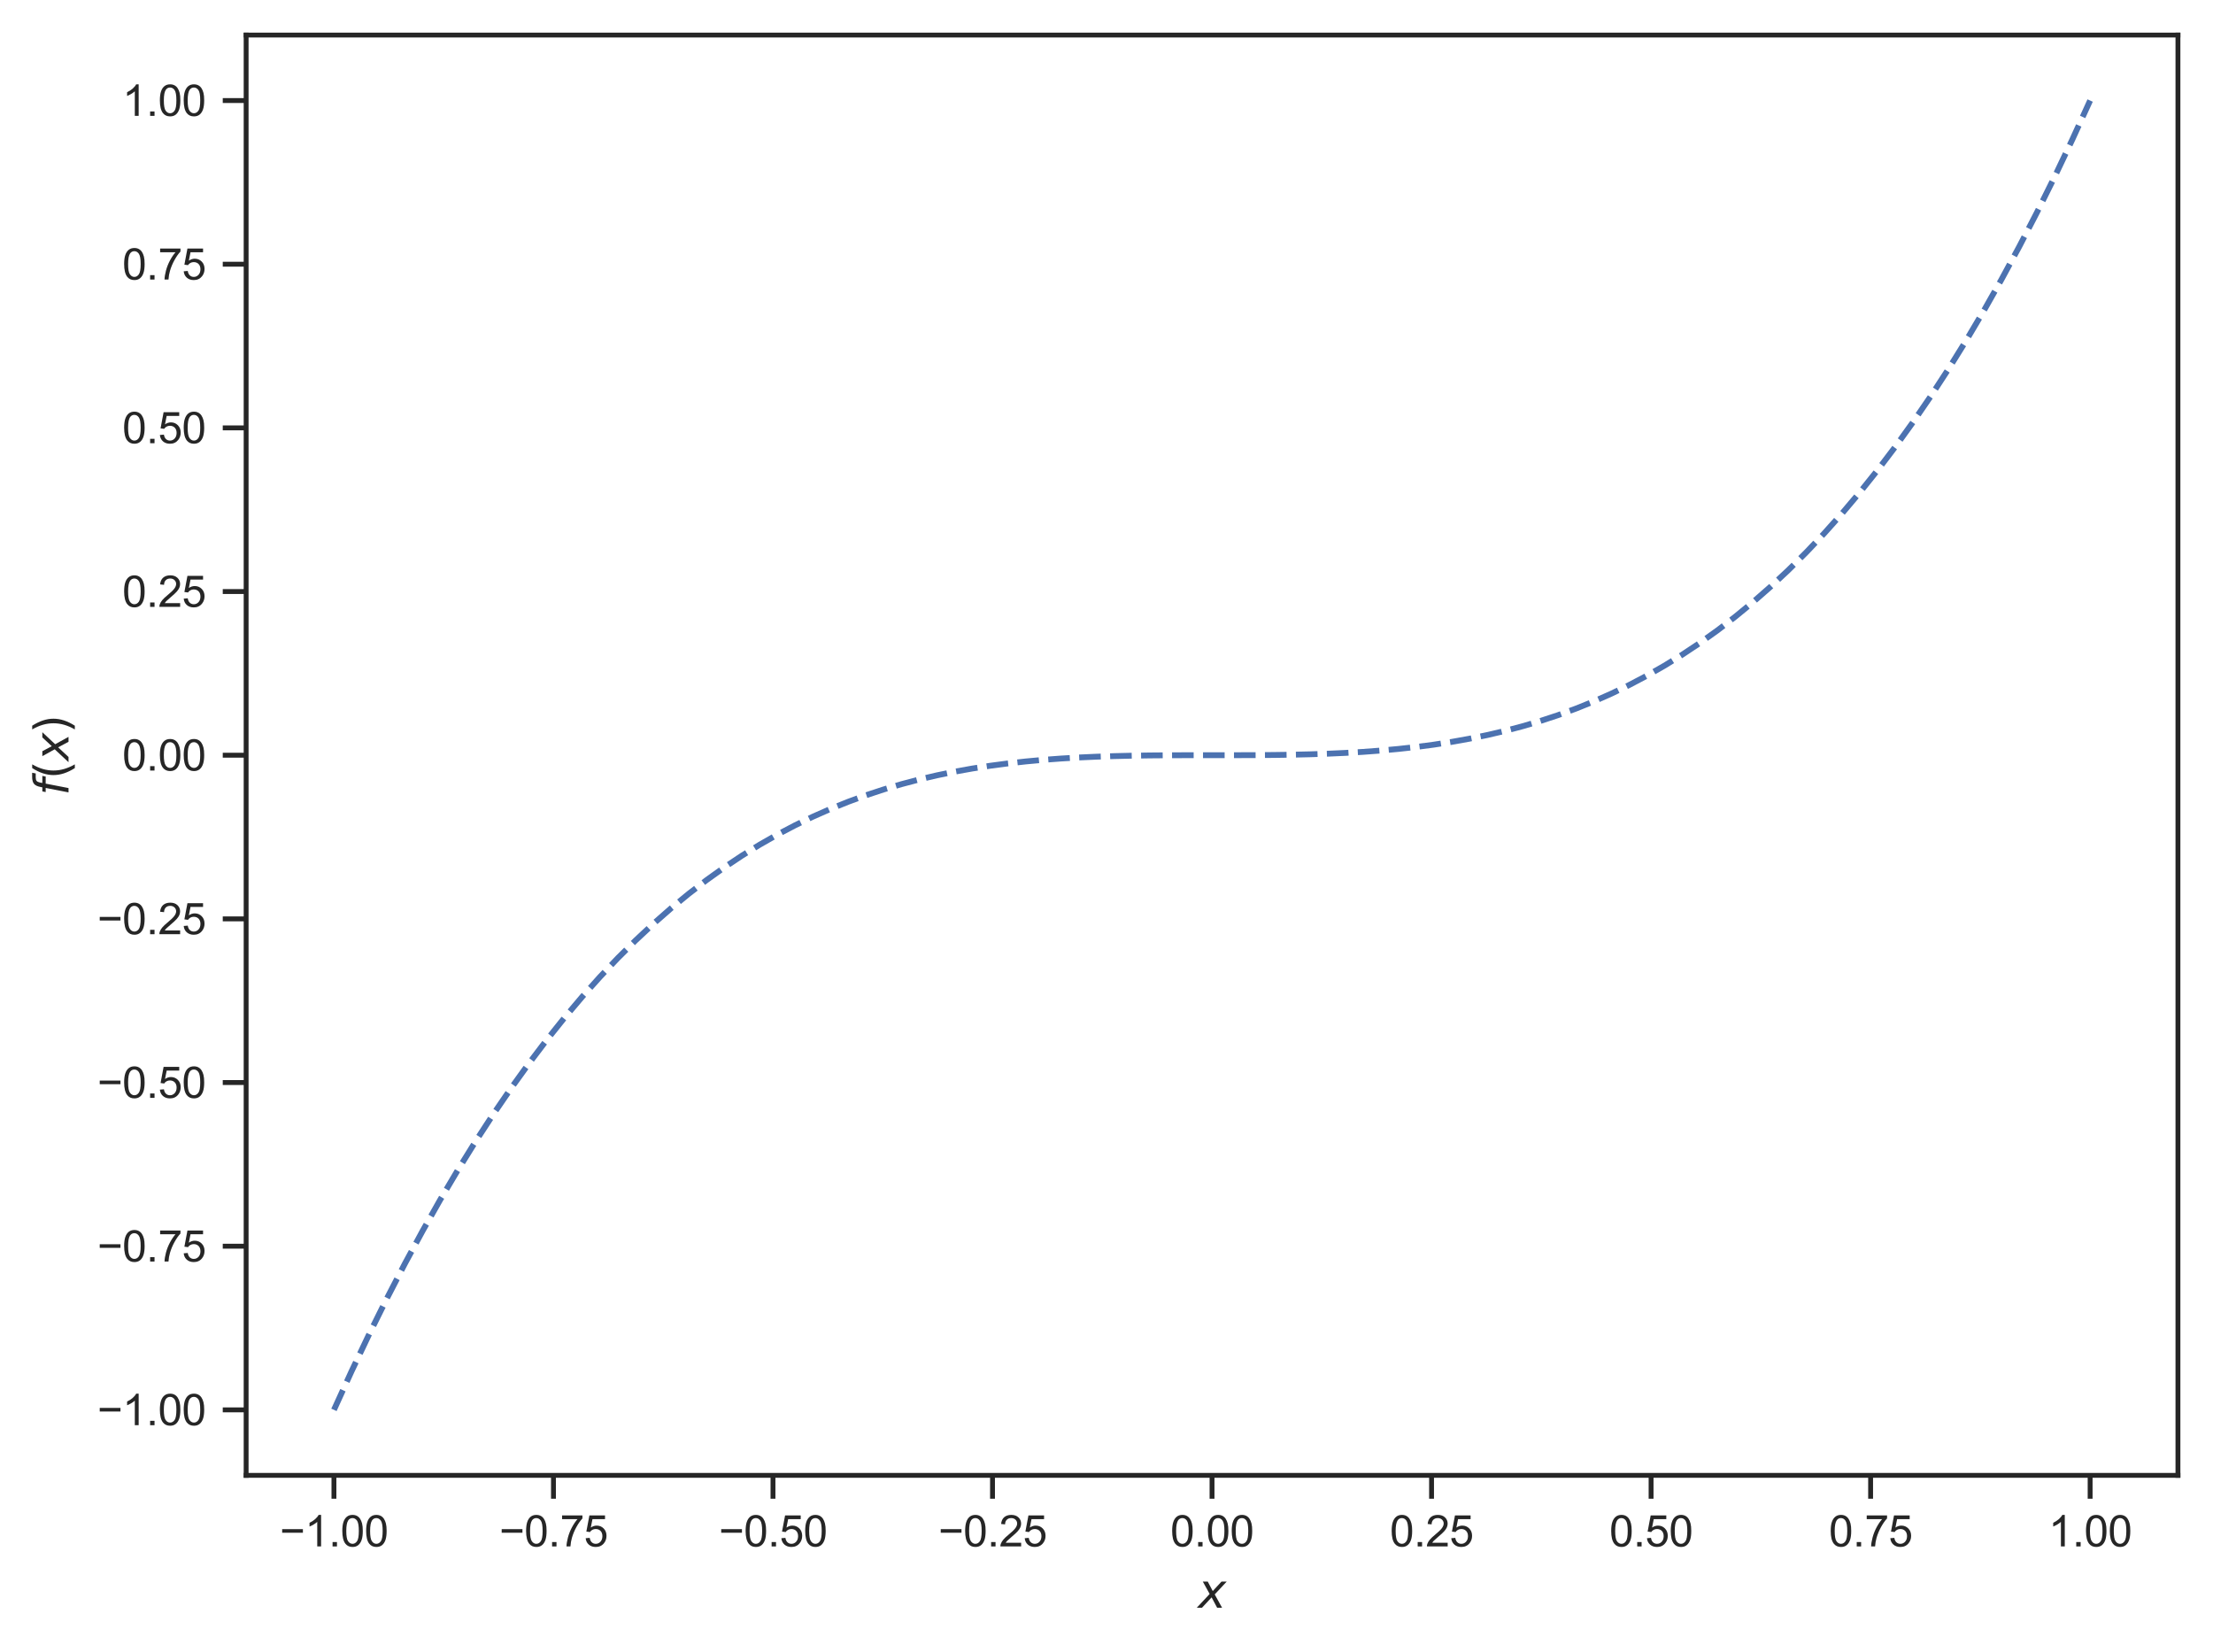 <?xml version="1.0" encoding="utf-8" standalone="no"?>
<!DOCTYPE svg PUBLIC "-//W3C//DTD SVG 1.1//EN"
  "http://www.w3.org/Graphics/SVG/1.1/DTD/svg11.dtd">
<svg xmlns:xlink="http://www.w3.org/1999/xlink" width="454.464pt" height="339.264pt" viewBox="0 0 454.464 339.264" xmlns="http://www.w3.org/2000/svg" version="1.1">
 <defs>
  <style type="text/css">*{stroke-linejoin: round; stroke-linecap: butt}</style>
 </defs>
 <g id="figure_1">
  <g id="patch_1">
   <path d="M 0 339.264 
L 454.464 339.264 
L 454.464 0 
L 0 0 
z
" style="fill: #ffffff"/>
  </g>
  <g id="axes_1">
   <g id="patch_2">
    <path d="M 50.545 302.937 
L 447.264 302.937 
L 447.264 7.2 
L 50.545 7.2 
z
" style="fill: #ffffff"/>
   </g>
   <g id="matplotlib.axis_1">
    <g id="xtick_1">
     <g id="line2d_1">
      <defs>
       <path id="mf24bc3e304" d="M 0 0 
L 0 4.8 
" style="stroke: #262626"/>
      </defs>
      <g>
       <use xlink:href="#mf24bc3e304" x="68.578" y="302.937" style="fill: #262626; stroke: #262626"/>
      </g>
     </g>
     <g id="text_1">
      <!-- −1.00 -->
      <g style="fill: #262626" transform="translate(57.445 317.536) scale(0.088 -0.088)">
       <defs>
        <path id="ArialMT-2212" d="M 3381 1997 
L 356 1997 
L 356 2522 
L 3381 2522 
L 3381 1997 
z
" transform="scale(0.016)"/>
        <path id="ArialMT-31" d="M 2384 0 
L 1822 0 
L 1822 3584 
Q 1619 3391 1289 3197 
Q 959 3003 697 2906 
L 697 3450 
Q 1169 3672 1522 3987 
Q 1875 4303 2022 4600 
L 2384 4600 
L 2384 0 
z
" transform="scale(0.016)"/>
        <path id="ArialMT-2e" d="M 581 0 
L 581 641 
L 1222 641 
L 1222 0 
L 581 0 
z
" transform="scale(0.016)"/>
        <path id="ArialMT-30" d="M 266 2259 
Q 266 3072 433 3567 
Q 600 4063 929 4331 
Q 1259 4600 1759 4600 
Q 2128 4600 2406 4451 
Q 2684 4303 2865 4023 
Q 3047 3744 3150 3342 
Q 3253 2941 3253 2259 
Q 3253 1453 3087 958 
Q 2922 463 2592 192 
Q 2263 -78 1759 -78 
Q 1097 -78 719 397 
Q 266 969 266 2259 
z
M 844 2259 
Q 844 1131 1108 757 
Q 1372 384 1759 384 
Q 2147 384 2411 759 
Q 2675 1134 2675 2259 
Q 2675 3391 2411 3762 
Q 2147 4134 1753 4134 
Q 1366 4134 1134 3806 
Q 844 3388 844 2259 
z
" transform="scale(0.016)"/>
       </defs>
       <use xlink:href="#ArialMT-2212"/>
       <use xlink:href="#ArialMT-31" x="58.398"/>
       <use xlink:href="#ArialMT-2e" x="114.014"/>
       <use xlink:href="#ArialMT-30" x="141.797"/>
       <use xlink:href="#ArialMT-30" x="197.412"/>
      </g>
     </g>
    </g>
    <g id="xtick_2">
     <g id="line2d_2">
      <g>
       <use xlink:href="#mf24bc3e304" x="113.659" y="302.937" style="fill: #262626; stroke: #262626"/>
      </g>
     </g>
     <g id="text_2">
      <!-- −0.75 -->
      <g style="fill: #262626" transform="translate(102.527 317.536) scale(0.088 -0.088)">
       <defs>
        <path id="ArialMT-37" d="M 303 3981 
L 303 4522 
L 3269 4522 
L 3269 4084 
Q 2831 3619 2401 2847 
Q 1972 2075 1738 1259 
Q 1569 684 1522 0 
L 944 0 
Q 953 541 1156 1306 
Q 1359 2072 1739 2783 
Q 2119 3494 2547 3981 
L 303 3981 
z
" transform="scale(0.016)"/>
        <path id="ArialMT-35" d="M 266 1200 
L 856 1250 
Q 922 819 1161 601 
Q 1400 384 1738 384 
Q 2144 384 2425 690 
Q 2706 997 2706 1503 
Q 2706 1984 2436 2262 
Q 2166 2541 1728 2541 
Q 1456 2541 1237 2417 
Q 1019 2294 894 2097 
L 366 2166 
L 809 4519 
L 3088 4519 
L 3088 3981 
L 1259 3981 
L 1013 2750 
Q 1425 3038 1878 3038 
Q 2478 3038 2890 2622 
Q 3303 2206 3303 1553 
Q 3303 931 2941 478 
Q 2500 -78 1738 -78 
Q 1113 -78 717 272 
Q 322 622 266 1200 
z
" transform="scale(0.016)"/>
       </defs>
       <use xlink:href="#ArialMT-2212"/>
       <use xlink:href="#ArialMT-30" x="58.398"/>
       <use xlink:href="#ArialMT-2e" x="114.014"/>
       <use xlink:href="#ArialMT-37" x="141.797"/>
       <use xlink:href="#ArialMT-35" x="197.412"/>
      </g>
     </g>
    </g>
    <g id="xtick_3">
     <g id="line2d_3">
      <g>
       <use xlink:href="#mf24bc3e304" x="158.741" y="302.937" style="fill: #262626; stroke: #262626"/>
      </g>
     </g>
     <g id="text_3">
      <!-- −0.50 -->
      <g style="fill: #262626" transform="translate(147.608 317.536) scale(0.088 -0.088)">
       <use xlink:href="#ArialMT-2212"/>
       <use xlink:href="#ArialMT-30" x="58.398"/>
       <use xlink:href="#ArialMT-2e" x="114.014"/>
       <use xlink:href="#ArialMT-35" x="141.797"/>
       <use xlink:href="#ArialMT-30" x="197.412"/>
      </g>
     </g>
    </g>
    <g id="xtick_4">
     <g id="line2d_4">
      <g>
       <use xlink:href="#mf24bc3e304" x="203.823" y="302.937" style="fill: #262626; stroke: #262626"/>
      </g>
     </g>
     <g id="text_4">
      <!-- −0.25 -->
      <g style="fill: #262626" transform="translate(192.69 317.536) scale(0.088 -0.088)">
       <defs>
        <path id="ArialMT-32" d="M 3222 541 
L 3222 0 
L 194 0 
Q 188 203 259 391 
Q 375 700 629 1000 
Q 884 1300 1366 1694 
Q 2113 2306 2375 2664 
Q 2638 3022 2638 3341 
Q 2638 3675 2398 3904 
Q 2159 4134 1775 4134 
Q 1369 4134 1125 3890 
Q 881 3647 878 3216 
L 300 3275 
Q 359 3922 746 4261 
Q 1134 4600 1788 4600 
Q 2447 4600 2831 4234 
Q 3216 3869 3216 3328 
Q 3216 3053 3103 2787 
Q 2991 2522 2730 2228 
Q 2469 1934 1863 1422 
Q 1356 997 1212 845 
Q 1069 694 975 541 
L 3222 541 
z
" transform="scale(0.016)"/>
       </defs>
       <use xlink:href="#ArialMT-2212"/>
       <use xlink:href="#ArialMT-30" x="58.398"/>
       <use xlink:href="#ArialMT-2e" x="114.014"/>
       <use xlink:href="#ArialMT-32" x="141.797"/>
       <use xlink:href="#ArialMT-35" x="197.412"/>
      </g>
     </g>
    </g>
    <g id="xtick_5">
     <g id="line2d_5">
      <g>
       <use xlink:href="#mf24bc3e304" x="248.904" y="302.937" style="fill: #262626; stroke: #262626"/>
      </g>
     </g>
     <g id="text_5">
      <!-- 0.00 -->
      <g style="fill: #262626" transform="translate(240.342 317.536) scale(0.088 -0.088)">
       <use xlink:href="#ArialMT-30"/>
       <use xlink:href="#ArialMT-2e" x="55.615"/>
       <use xlink:href="#ArialMT-30" x="83.398"/>
       <use xlink:href="#ArialMT-30" x="139.014"/>
      </g>
     </g>
    </g>
    <g id="xtick_6">
     <g id="line2d_6">
      <g>
       <use xlink:href="#mf24bc3e304" x="293.986" y="302.937" style="fill: #262626; stroke: #262626"/>
      </g>
     </g>
     <g id="text_6">
      <!-- 0.25 -->
      <g style="fill: #262626" transform="translate(285.423 317.536) scale(0.088 -0.088)">
       <use xlink:href="#ArialMT-30"/>
       <use xlink:href="#ArialMT-2e" x="55.615"/>
       <use xlink:href="#ArialMT-32" x="83.398"/>
       <use xlink:href="#ArialMT-35" x="139.014"/>
      </g>
     </g>
    </g>
    <g id="xtick_7">
     <g id="line2d_7">
      <g>
       <use xlink:href="#mf24bc3e304" x="339.068" y="302.937" style="fill: #262626; stroke: #262626"/>
      </g>
     </g>
     <g id="text_7">
      <!-- 0.50 -->
      <g style="fill: #262626" transform="translate(330.505 317.536) scale(0.088 -0.088)">
       <use xlink:href="#ArialMT-30"/>
       <use xlink:href="#ArialMT-2e" x="55.615"/>
       <use xlink:href="#ArialMT-35" x="83.398"/>
       <use xlink:href="#ArialMT-30" x="139.014"/>
      </g>
     </g>
    </g>
    <g id="xtick_8">
     <g id="line2d_8">
      <g>
       <use xlink:href="#mf24bc3e304" x="384.15" y="302.937" style="fill: #262626; stroke: #262626"/>
      </g>
     </g>
     <g id="text_8">
      <!-- 0.75 -->
      <g style="fill: #262626" transform="translate(375.587 317.536) scale(0.088 -0.088)">
       <use xlink:href="#ArialMT-30"/>
       <use xlink:href="#ArialMT-2e" x="55.615"/>
       <use xlink:href="#ArialMT-37" x="83.398"/>
       <use xlink:href="#ArialMT-35" x="139.014"/>
      </g>
     </g>
    </g>
    <g id="xtick_9">
     <g id="line2d_9">
      <g>
       <use xlink:href="#mf24bc3e304" x="429.231" y="302.937" style="fill: #262626; stroke: #262626"/>
      </g>
     </g>
     <g id="text_9">
      <!-- 1.00 -->
      <g style="fill: #262626" transform="translate(420.668 317.536) scale(0.088 -0.088)">
       <use xlink:href="#ArialMT-31"/>
       <use xlink:href="#ArialMT-2e" x="55.615"/>
       <use xlink:href="#ArialMT-30" x="83.398"/>
       <use xlink:href="#ArialMT-30" x="139.014"/>
      </g>
     </g>
    </g>
    <g id="text_10">
     <!-- $x$ -->
     <g style="fill: #262626" transform="translate(246.024 330.156) scale(0.096 -0.096)">
      <defs>
       <path id="DejaVuSans-Oblique-78" d="M 3841 3500 
L 2234 1784 
L 3219 0 
L 2559 0 
L 1819 1388 
L 531 0 
L -166 0 
L 1556 1844 
L 641 3500 
L 1300 3500 
L 1972 2234 
L 3144 3500 
L 3841 3500 
z
" transform="scale(0.016)"/>
      </defs>
      <use xlink:href="#DejaVuSans-Oblique-78" transform="translate(0 0.312)"/>
     </g>
    </g>
   </g>
   <g id="matplotlib.axis_2">
    <g id="ytick_1">
     <g id="line2d_10">
      <defs>
       <path id="m00d40d9770" d="M 0 0 
L -4.8 0 
" style="stroke: #262626"/>
      </defs>
      <g>
       <use xlink:href="#m00d40d9770" x="50.545" y="289.494" style="fill: #262626; stroke: #262626"/>
      </g>
     </g>
     <g id="text_11">
      <!-- −1.00 -->
      <g style="fill: #262626" transform="translate(19.98 292.643) scale(0.088 -0.088)">
       <use xlink:href="#ArialMT-2212"/>
       <use xlink:href="#ArialMT-31" x="58.398"/>
       <use xlink:href="#ArialMT-2e" x="114.014"/>
       <use xlink:href="#ArialMT-30" x="141.797"/>
       <use xlink:href="#ArialMT-30" x="197.412"/>
      </g>
     </g>
    </g>
    <g id="ytick_2">
     <g id="line2d_11">
      <g>
       <use xlink:href="#m00d40d9770" x="50.545" y="255.888" style="fill: #262626; stroke: #262626"/>
      </g>
     </g>
     <g id="text_12">
      <!-- −0.75 -->
      <g style="fill: #262626" transform="translate(19.98 259.037) scale(0.088 -0.088)">
       <use xlink:href="#ArialMT-2212"/>
       <use xlink:href="#ArialMT-30" x="58.398"/>
       <use xlink:href="#ArialMT-2e" x="114.014"/>
       <use xlink:href="#ArialMT-37" x="141.797"/>
       <use xlink:href="#ArialMT-35" x="197.412"/>
      </g>
     </g>
    </g>
    <g id="ytick_3">
     <g id="line2d_12">
      <g>
       <use xlink:href="#m00d40d9770" x="50.545" y="222.281" style="fill: #262626; stroke: #262626"/>
      </g>
     </g>
     <g id="text_13">
      <!-- −0.50 -->
      <g style="fill: #262626" transform="translate(19.98 225.431) scale(0.088 -0.088)">
       <use xlink:href="#ArialMT-2212"/>
       <use xlink:href="#ArialMT-30" x="58.398"/>
       <use xlink:href="#ArialMT-2e" x="114.014"/>
       <use xlink:href="#ArialMT-35" x="141.797"/>
       <use xlink:href="#ArialMT-30" x="197.412"/>
      </g>
     </g>
    </g>
    <g id="ytick_4">
     <g id="line2d_13">
      <g>
       <use xlink:href="#m00d40d9770" x="50.545" y="188.675" style="fill: #262626; stroke: #262626"/>
      </g>
     </g>
     <g id="text_14">
      <!-- −0.25 -->
      <g style="fill: #262626" transform="translate(19.98 191.824) scale(0.088 -0.088)">
       <use xlink:href="#ArialMT-2212"/>
       <use xlink:href="#ArialMT-30" x="58.398"/>
       <use xlink:href="#ArialMT-2e" x="114.014"/>
       <use xlink:href="#ArialMT-32" x="141.797"/>
       <use xlink:href="#ArialMT-35" x="197.412"/>
      </g>
     </g>
    </g>
    <g id="ytick_5">
     <g id="line2d_14">
      <g>
       <use xlink:href="#m00d40d9770" x="50.545" y="155.068" style="fill: #262626; stroke: #262626"/>
      </g>
     </g>
     <g id="text_15">
      <!-- 0.00 -->
      <g style="fill: #262626" transform="translate(25.119 158.218) scale(0.088 -0.088)">
       <use xlink:href="#ArialMT-30"/>
       <use xlink:href="#ArialMT-2e" x="55.615"/>
       <use xlink:href="#ArialMT-30" x="83.398"/>
       <use xlink:href="#ArialMT-30" x="139.014"/>
      </g>
     </g>
    </g>
    <g id="ytick_6">
     <g id="line2d_15">
      <g>
       <use xlink:href="#m00d40d9770" x="50.545" y="121.462" style="fill: #262626; stroke: #262626"/>
      </g>
     </g>
     <g id="text_16">
      <!-- 0.25 -->
      <g style="fill: #262626" transform="translate(25.119 124.611) scale(0.088 -0.088)">
       <use xlink:href="#ArialMT-30"/>
       <use xlink:href="#ArialMT-2e" x="55.615"/>
       <use xlink:href="#ArialMT-32" x="83.398"/>
       <use xlink:href="#ArialMT-35" x="139.014"/>
      </g>
     </g>
    </g>
    <g id="ytick_7">
     <g id="line2d_16">
      <g>
       <use xlink:href="#m00d40d9770" x="50.545" y="87.855" style="fill: #262626; stroke: #262626"/>
      </g>
     </g>
     <g id="text_17">
      <!-- 0.50 -->
      <g style="fill: #262626" transform="translate(25.119 91.005) scale(0.088 -0.088)">
       <use xlink:href="#ArialMT-30"/>
       <use xlink:href="#ArialMT-2e" x="55.615"/>
       <use xlink:href="#ArialMT-35" x="83.398"/>
       <use xlink:href="#ArialMT-30" x="139.014"/>
      </g>
     </g>
    </g>
    <g id="ytick_8">
     <g id="line2d_17">
      <g>
       <use xlink:href="#m00d40d9770" x="50.545" y="54.249" style="fill: #262626; stroke: #262626"/>
      </g>
     </g>
     <g id="text_18">
      <!-- 0.75 -->
      <g style="fill: #262626" transform="translate(25.119 57.398) scale(0.088 -0.088)">
       <use xlink:href="#ArialMT-30"/>
       <use xlink:href="#ArialMT-2e" x="55.615"/>
       <use xlink:href="#ArialMT-37" x="83.398"/>
       <use xlink:href="#ArialMT-35" x="139.014"/>
      </g>
     </g>
    </g>
    <g id="ytick_9">
     <g id="line2d_18">
      <g>
       <use xlink:href="#m00d40d9770" x="50.545" y="20.643" style="fill: #262626; stroke: #262626"/>
      </g>
     </g>
     <g id="text_19">
      <!-- 1.00 -->
      <g style="fill: #262626" transform="translate(25.119 23.792) scale(0.088 -0.088)">
       <use xlink:href="#ArialMT-31"/>
       <use xlink:href="#ArialMT-2e" x="55.615"/>
       <use xlink:href="#ArialMT-30" x="83.398"/>
       <use xlink:href="#ArialMT-30" x="139.014"/>
      </g>
     </g>
    </g>
    <g id="text_20">
     <!-- $f(x)$ -->
     <g style="fill: #262626" transform="translate(14.072 163.372) rotate(-90) scale(0.096 -0.096)">
      <defs>
       <path id="DejaVuSans-Oblique-66" d="M 3059 4863 
L 2969 4384 
L 2419 4384 
Q 2106 4384 1964 4261 
Q 1822 4138 1753 3809 
L 1691 3500 
L 2638 3500 
L 2553 3053 
L 1606 3053 
L 1013 0 
L 434 0 
L 1031 3053 
L 481 3053 
L 563 3500 
L 1113 3500 
L 1159 3744 
Q 1278 4363 1576 4613 
Q 1875 4863 2516 4863 
L 3059 4863 
z
" transform="scale(0.016)"/>
       <path id="DejaVuSans-28" d="M 1984 4856 
Q 1566 4138 1362 3434 
Q 1159 2731 1159 2009 
Q 1159 1288 1364 580 
Q 1569 -128 1984 -844 
L 1484 -844 
Q 1016 -109 783 600 
Q 550 1309 550 2009 
Q 550 2706 781 3412 
Q 1013 4119 1484 4856 
L 1984 4856 
z
" transform="scale(0.016)"/>
       <path id="DejaVuSans-29" d="M 513 4856 
L 1013 4856 
Q 1481 4119 1714 3412 
Q 1947 2706 1947 2009 
Q 1947 1309 1714 600 
Q 1481 -109 1013 -844 
L 513 -844 
Q 928 -128 1133 580 
Q 1338 1288 1338 2009 
Q 1338 2731 1133 3434 
Q 928 4138 513 4856 
z
" transform="scale(0.016)"/>
      </defs>
      <use xlink:href="#DejaVuSans-Oblique-66" transform="translate(0 0.016)"/>
      <use xlink:href="#DejaVuSans-28" transform="translate(35.205 0.016)"/>
      <use xlink:href="#DejaVuSans-Oblique-78" transform="translate(74.219 0.016)"/>
      <use xlink:href="#DejaVuSans-29" transform="translate(133.398 0.016)"/>
     </g>
    </g>
   </g>
   <g id="line2d_19">
    <path d="M 68.578 289.494 
L 72.221 281.511 
L 75.863 273.849 
L 79.506 266.504 
L 83.149 259.468 
L 86.792 252.735 
L 90.435 246.298 
L 94.078 240.15 
L 97.721 234.284 
L 101.364 228.694 
L 105.007 223.374 
L 108.65 218.317 
L 112.293 213.515 
L 115.936 208.963 
L 119.579 204.653 
L 123.222 200.58 
L 126.865 196.736 
L 130.508 193.115 
L 134.151 189.71 
L 137.794 186.514 
L 141.437 183.522 
L 145.08 180.725 
L 148.723 178.118 
L 152.366 175.694 
L 156.009 173.446 
L 159.652 171.367 
L 163.295 169.452 
L 166.938 167.693 
L 170.581 166.083 
L 174.224 164.617 
L 177.867 163.286 
L 181.51 162.086 
L 185.153 161.008 
L 188.795 160.047 
L 192.438 159.196 
L 196.081 158.447 
L 199.724 157.795 
L 203.367 157.233 
L 207.01 156.754 
L 210.653 156.351 
L 214.296 156.019 
L 217.939 155.749 
L 221.582 155.536 
L 225.225 155.373 
L 228.868 155.253 
L 232.511 155.169 
L 236.154 155.116 
L 239.797 155.086 
L 243.44 155.072 
L 247.083 155.068 
L 250.726 155.068 
L 254.369 155.065 
L 258.012 155.051 
L 261.655 155.021 
L 265.298 154.967 
L 268.941 154.884 
L 272.584 154.764 
L 276.227 154.601 
L 279.87 154.388 
L 283.513 154.118 
L 287.156 153.785 
L 290.799 153.383 
L 294.442 152.904 
L 298.084 152.341 
L 301.727 151.689 
L 305.37 150.941 
L 309.013 150.09 
L 312.656 149.128 
L 316.299 148.051 
L 319.942 146.85 
L 323.585 145.52 
L 327.228 144.053 
L 330.871 142.444 
L 334.514 140.685 
L 338.157 138.769 
L 341.8 136.691 
L 345.443 134.443 
L 349.086 132.019 
L 352.729 129.412 
L 356.372 126.615 
L 360.015 123.622 
L 363.658 120.427 
L 367.301 117.022 
L 370.944 113.4 
L 374.587 109.557 
L 378.23 105.483 
L 381.873 101.174 
L 385.516 96.622 
L 389.159 91.82 
L 392.802 86.762 
L 396.445 81.442 
L 400.088 75.853 
L 403.731 69.987 
L 407.374 63.839 
L 411.016 57.402 
L 414.659 50.668 
L 418.302 43.632 
L 421.945 36.287 
L 425.588 28.626 
L 429.231 20.643 
" clip-path="url(#p4904a03511)" style="fill: none; stroke-dasharray: 4.44,1.92; stroke-dashoffset: 0; stroke: #4c72b0; stroke-width: 1.2"/>
   </g>
   <g id="patch_3">
    <path d="M 50.545 302.937 
L 50.545 7.2 
" style="fill: none; stroke: #262626; stroke-linejoin: miter; stroke-linecap: square"/>
   </g>
   <g id="patch_4">
    <path d="M 447.264 302.937 
L 447.264 7.2 
" style="fill: none; stroke: #262626; stroke-linejoin: miter; stroke-linecap: square"/>
   </g>
   <g id="patch_5">
    <path d="M 50.545 302.937 
L 447.264 302.937 
" style="fill: none; stroke: #262626; stroke-linejoin: miter; stroke-linecap: square"/>
   </g>
   <g id="patch_6">
    <path d="M 50.545 7.2 
L 447.264 7.2 
" style="fill: none; stroke: #262626; stroke-linejoin: miter; stroke-linecap: square"/>
   </g>
  </g>
 </g>
 <defs>
  <clipPath id="p4904a03511">
   <rect x="50.545" y="7.2" width="396.719" height="295.737"/>
  </clipPath>
 </defs>
</svg>